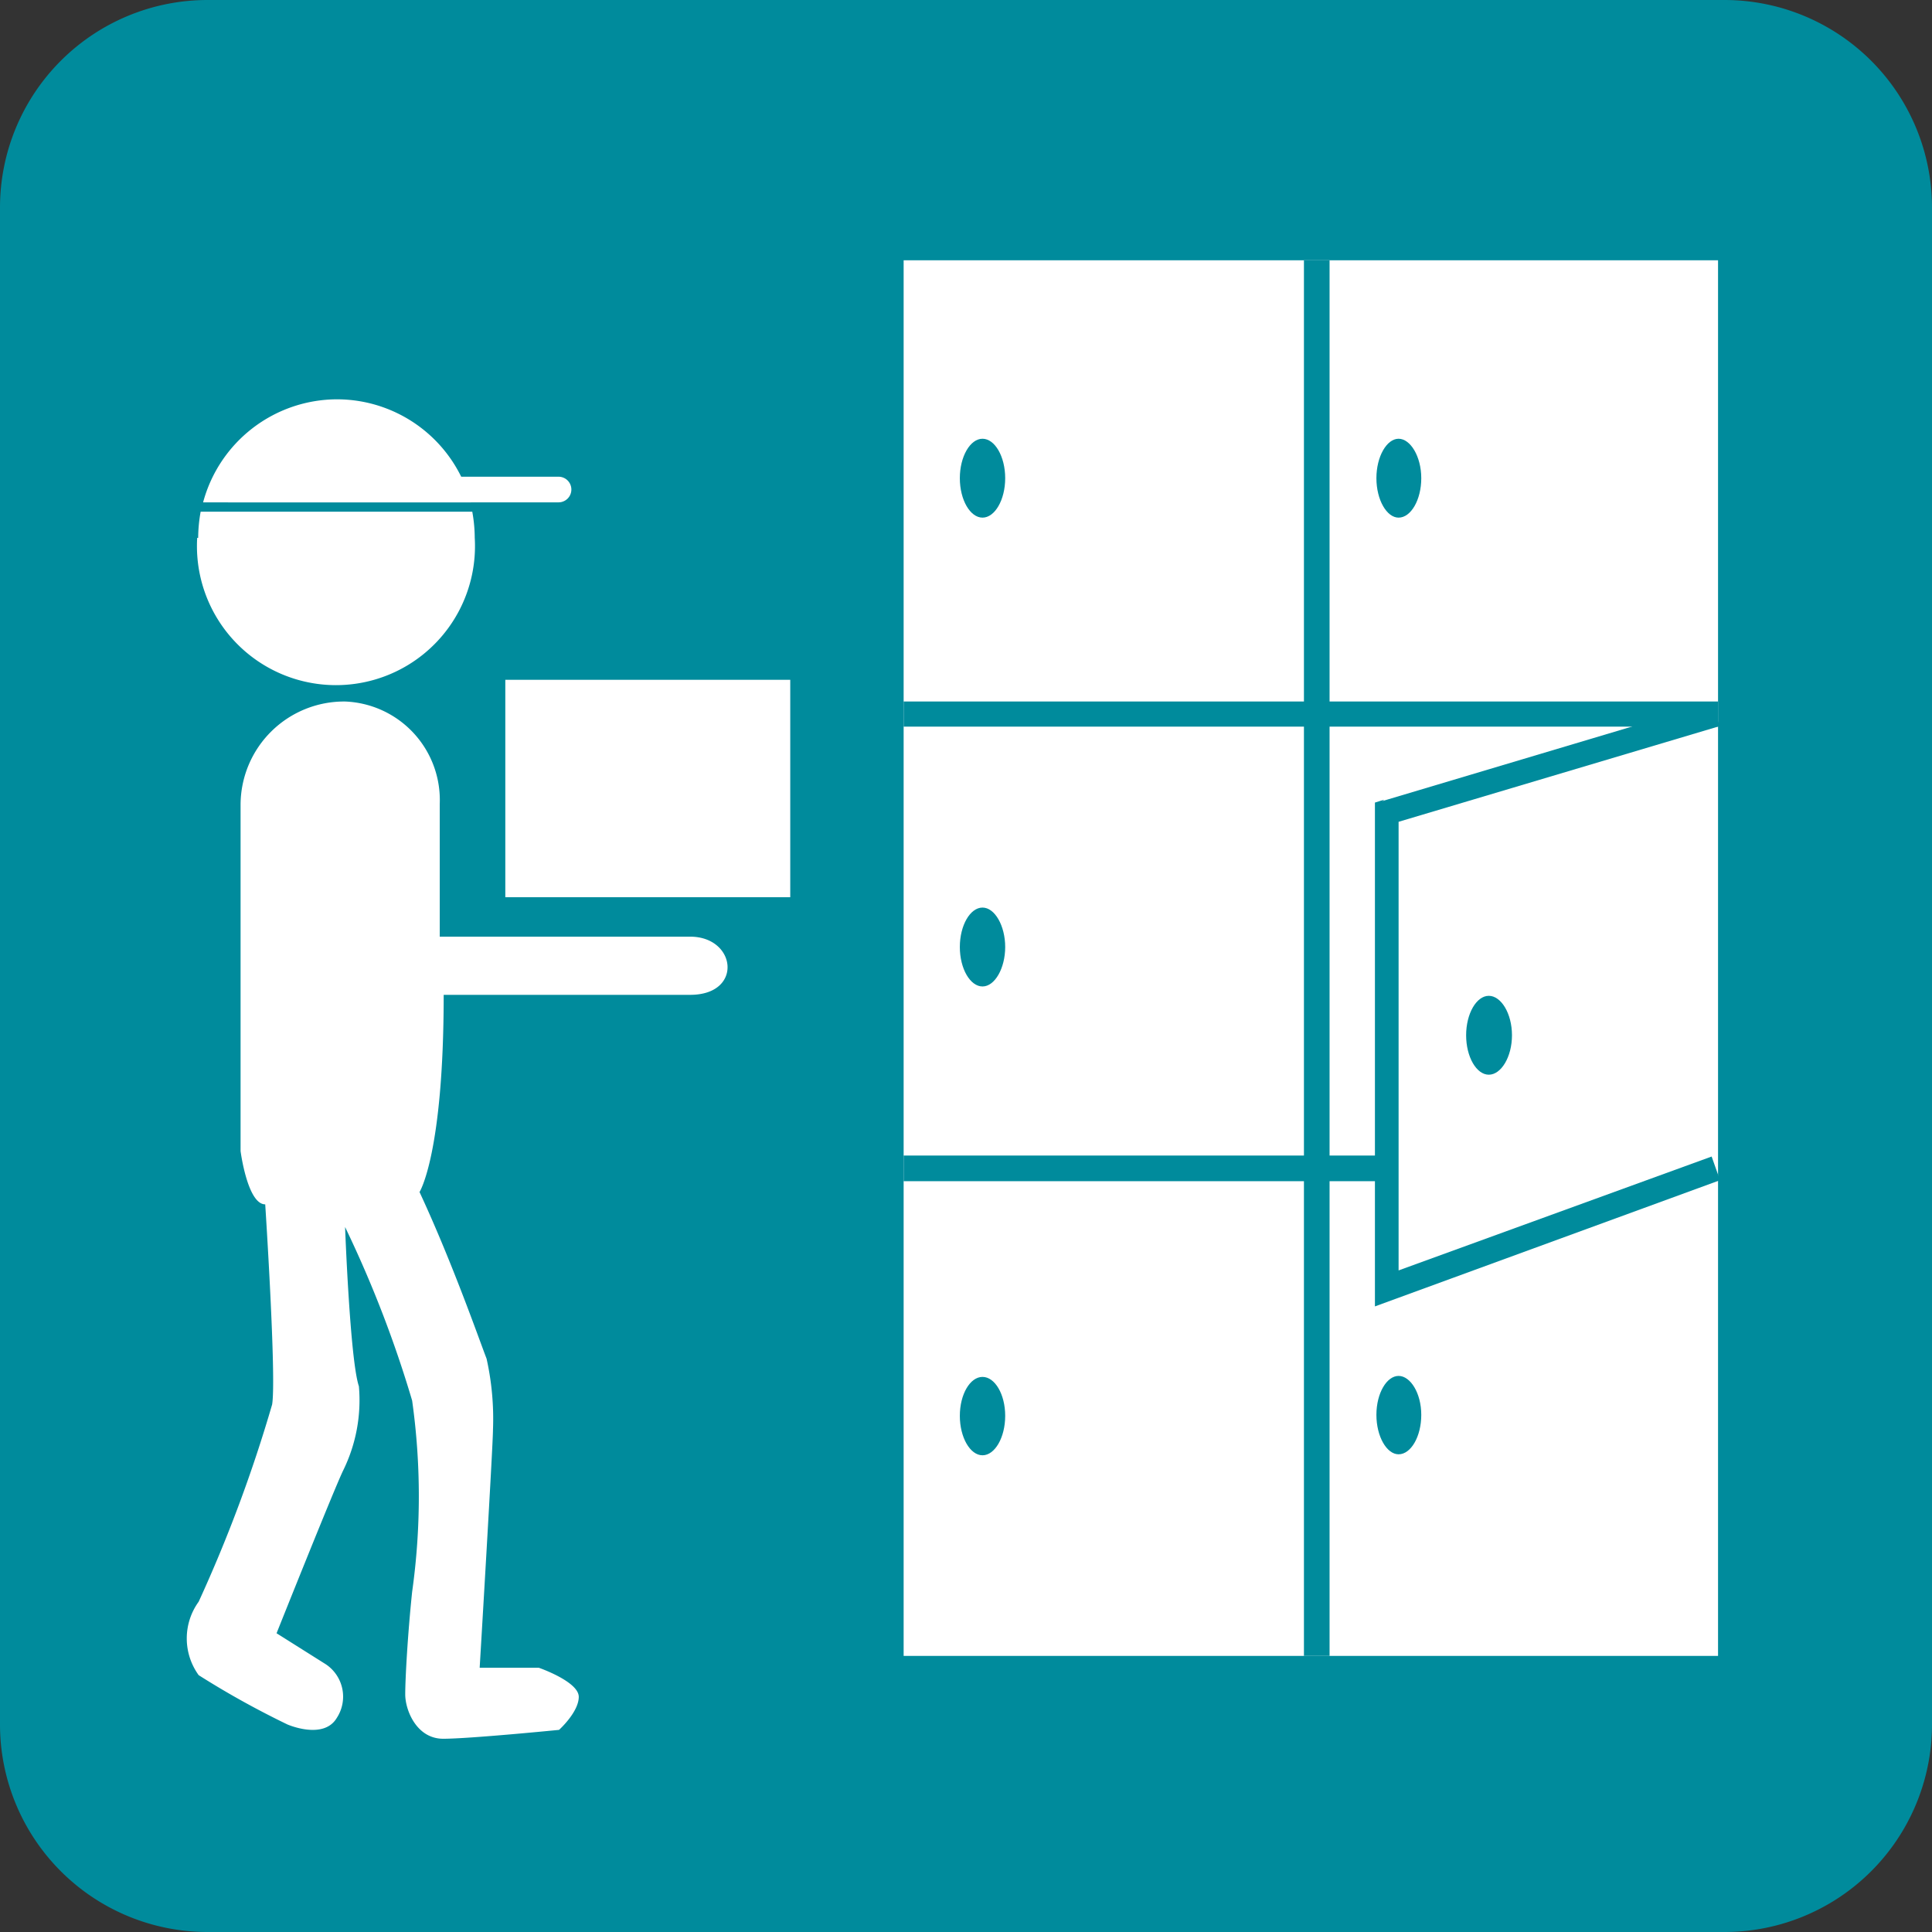 <svg xmlns="http://www.w3.org/2000/svg" width="39.19" height="39.19" viewBox="0 0 39.19 39.19"><rect x="0" y="0" width="39.19" height="39.19" fill="#333333" stroke="none"/><path fill="#008B9C" d="M4.21 0h30.77a4.21 4.21 0 014.21 4.21v30.77a4.21 4.21 0 01-4.21 4.21H4.21A4.21 4.21 0 010 34.98V4.21A4.21 4.21 0 014.21 0z"/><path fill="#FFF" d="M18.33 33.59h16.52V5.28H18.33v28.31zm1.6-4.07c-.25 0-.46-.36-.46-.8s.21-.79.46-.79.46.35.46.79-.21.8-.46.8m0-9.51c-.25 0-.46-.36-.46-.8s.21-.8.46-.8.46.37.46.8-.21.8-.46.8m0-9.51c-.25 0-.46-.36-.46-.8s.21-.8.46-.8.46.36.46.8-.21.8-.46.8m8.44 19c-.24 0-.45-.36-.45-.8s.21-.79.45-.79.46.35.46.79-.21.8-.46.8m0-19c-.24 0-.45-.36-.45-.8s.21-.8.45-.8.46.36.46.8-.21.8-.46.8"/><path fill="#008B9C" d="M18.33 14.23h16.52v.51H18.33zM18.33 23.44h9.82v.52h-9.82z"/><path fill="#008B9C" d="M26.45 5.28h.52v28.31h-.52zM28.08 16.22l-.19.06V26.5l7-2.56-.17-.48-6.35 2.31v-9.1l6.51-1.94-.14-.48-6.7 2"/><path fill="#008B9C" d="M30.2 21.8c-.25 0-.46-.36-.46-.8s.21-.8.46-.8.47.36.47.8-.22.8-.47.8"/><path fill="#FFF" d="M10.25 13.79h5.78v4.41h-5.78zM4.63 9.67a.25.25 0 00-.26.24v.02c0 .144.116.26.26.26h6.7a.26.26 0 100-.52h-6.7"/><path fill="#FFF" d="M6.83 8.1a2.82 2.82 0 00-2.71 2.09h5.43A2.81 2.81 0 006.83 8.1M4 10.91a2.82 2.82 0 105.63 0 3.039 3.039 0 00-.05-.53H4.07a3.039 3.039 0 00-.05.53M7 14.23a2.1 2.1 0 00-2.12 2.08v7.04s.14 1.08.5 1.08c0 0 .23 3.52.14 4.06a29.077 29.077 0 01-1.49 4 1.27 1.27 0 000 1.49c.58.368 1.181.701 1.8 1 0 0 .73.32 1-.13a.79.79 0 00-.22-1.09l-1-.63s1.17-2.93 1.35-3.3c.261-.53.372-1.121.32-1.71-.18-.53-.28-3.23-.28-3.23a23.466 23.466 0 011.36 3.52 13.93 13.93 0 010 3.88c-.09.86-.14 1.76-.14 2.08s.23.9.77.9 2.35-.18 2.35-.18.4-.36.4-.67-.81-.59-.81-.59h-1.2S10 29.32 10 29a5.617 5.617 0 00-.13-1.44c-.14-.36-.69-1.94-1.36-3.38 0 0 .49-.77.49-4h5c1.08 0 .94-1.18 0-1.18H8.92v-2.69a2 2 0 00-1.917-2.08H7"/></svg>